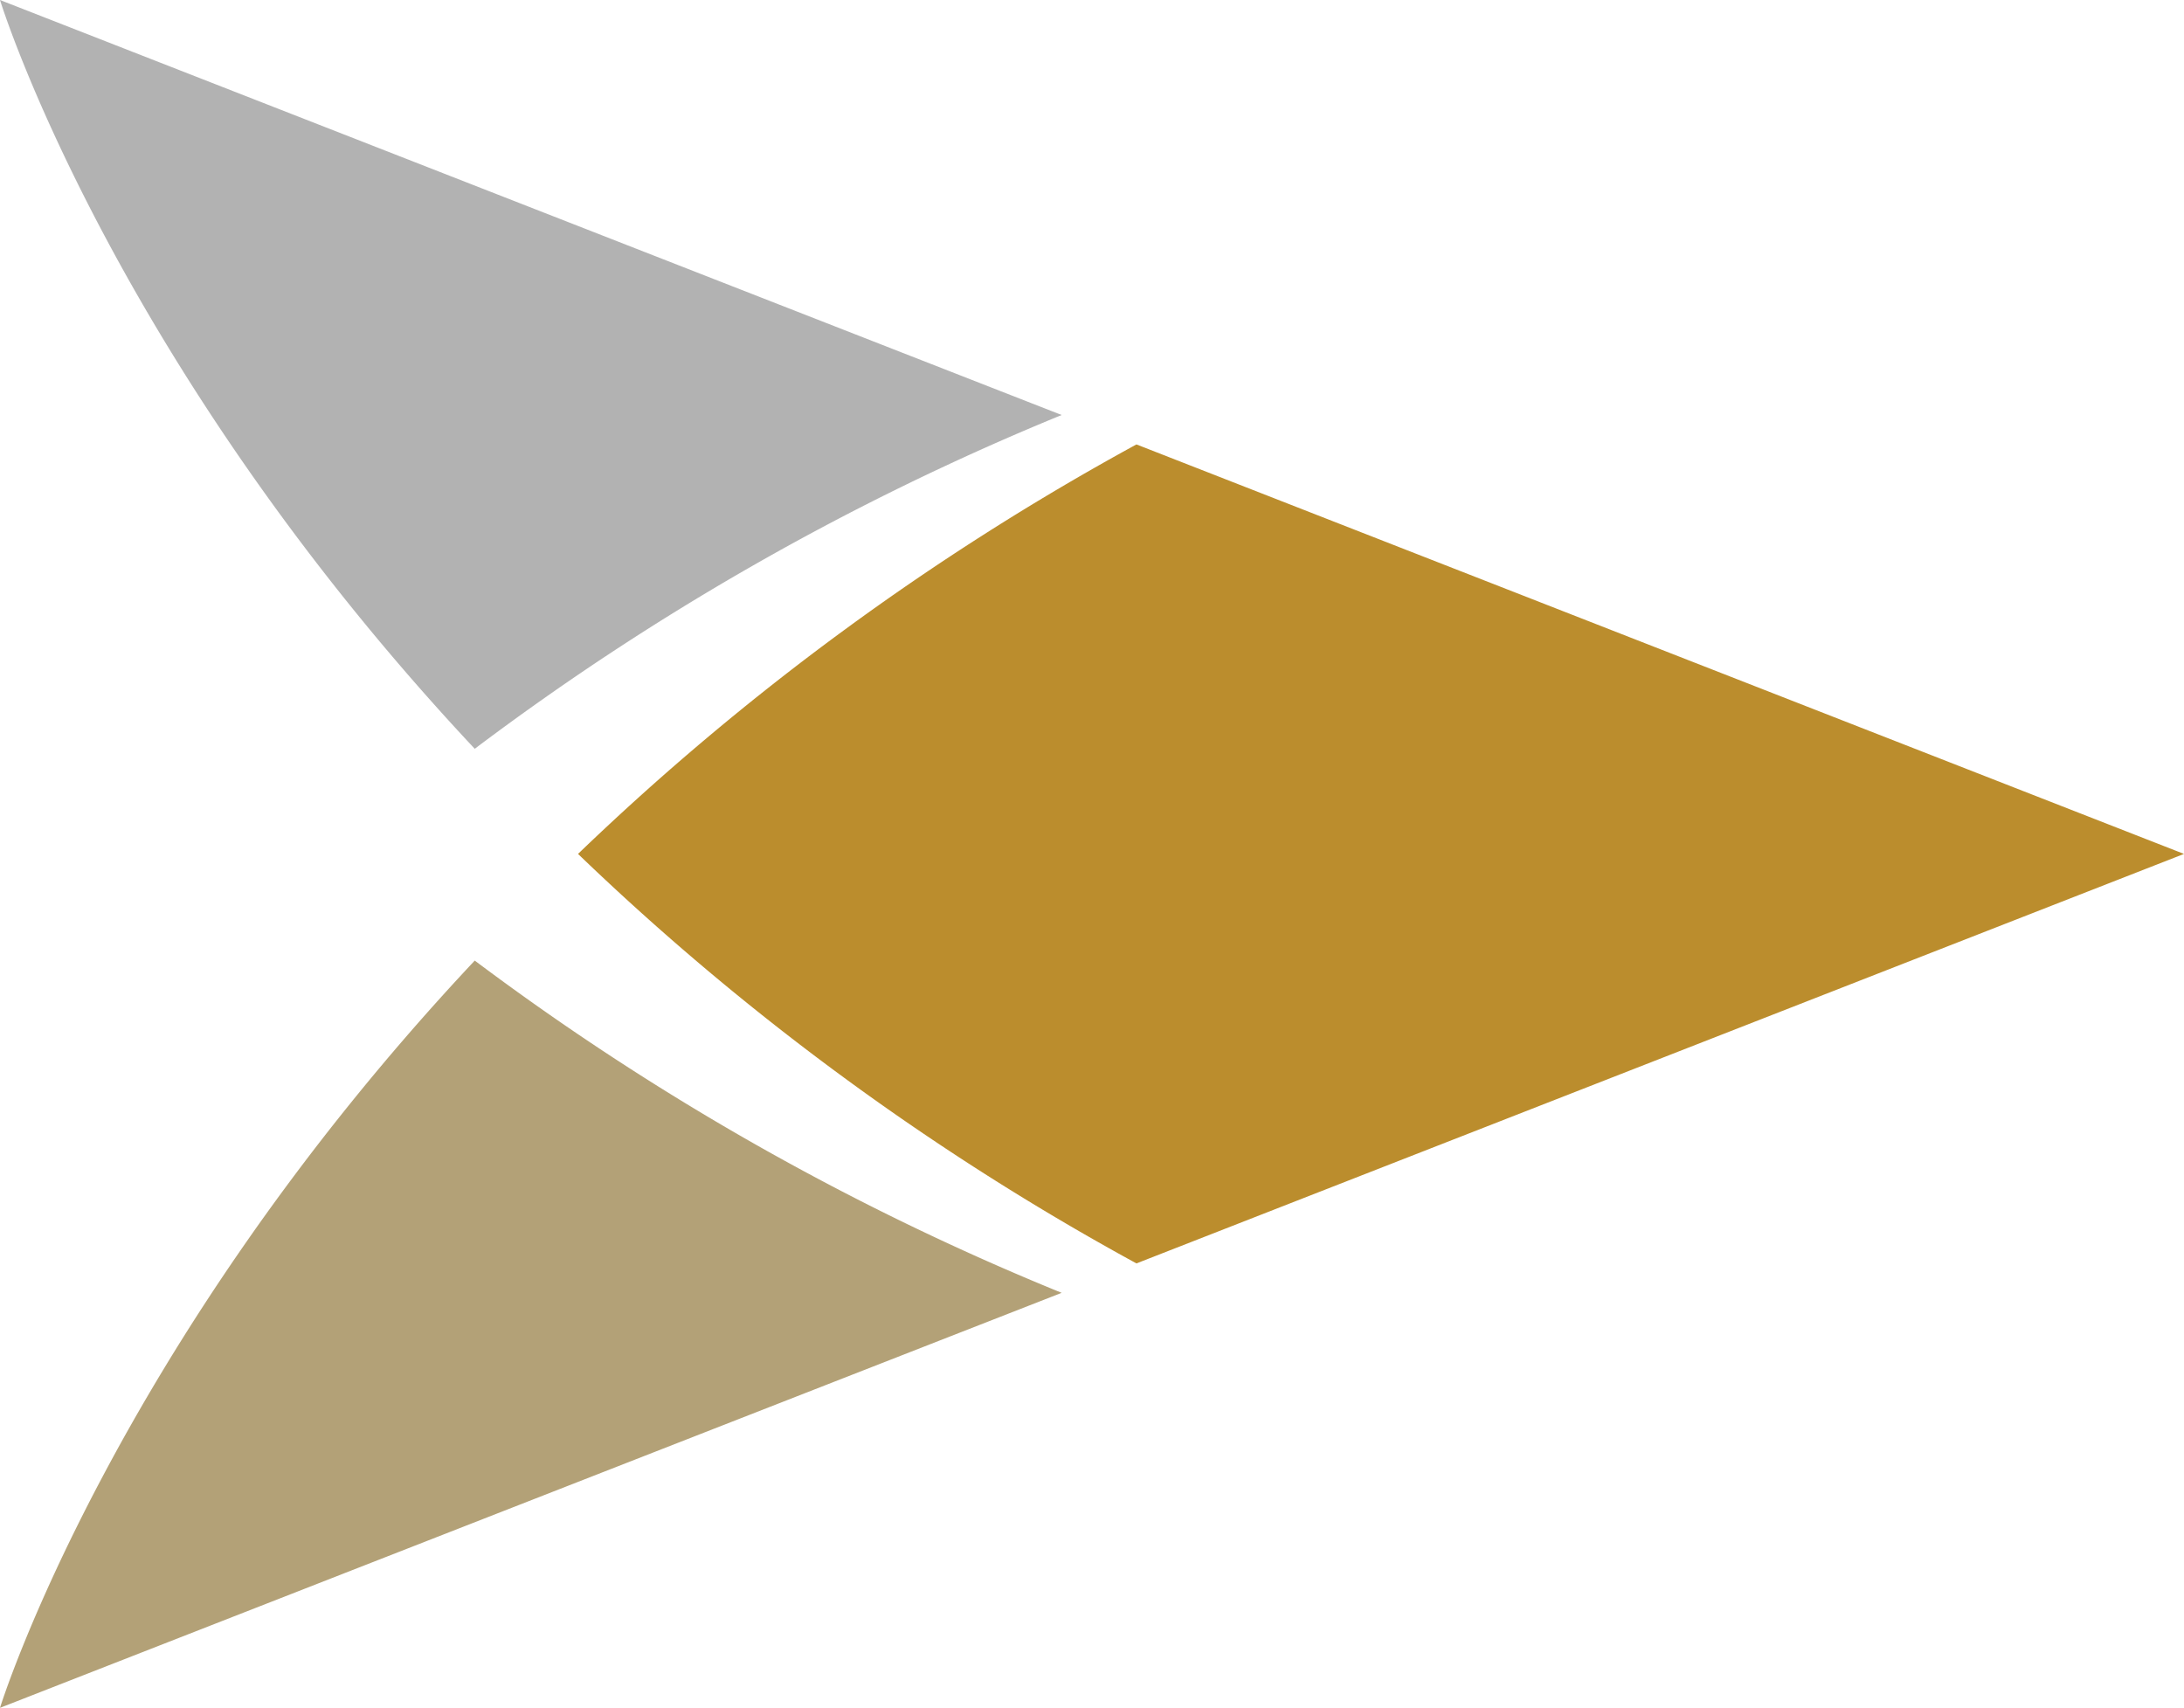 <svg id="Layer_1" data-name="Layer 1" xmlns="http://www.w3.org/2000/svg" viewBox="0 0 71.26 55.73"><defs><style>.cls-1{fill:#bb8d2d;}.cls-2{fill:#b2b2b2;}.cls-3{fill:#b3a177;}</style></defs><title>arrow</title><g id="Icon"><path class="cls-1" d="M285.62,249.52l-34.18-13.36a84.93,84.93,0,0,0-18.22,13.36,84.93,84.93,0,0,0,18.22,13.36Z" transform="translate(-214.36 -221.66)"/><path class="cls-2" d="M214.36,221.66s3.61,11.76,15.49,24.43A85.85,85.85,0,0,1,249,235.2Z" transform="translate(-214.36 -221.66)"/><path class="cls-3" d="M214.36,277.38S218,265.62,229.85,253A85.85,85.85,0,0,0,249,263.84Z" transform="translate(-214.36 -221.66)"/></g></svg>